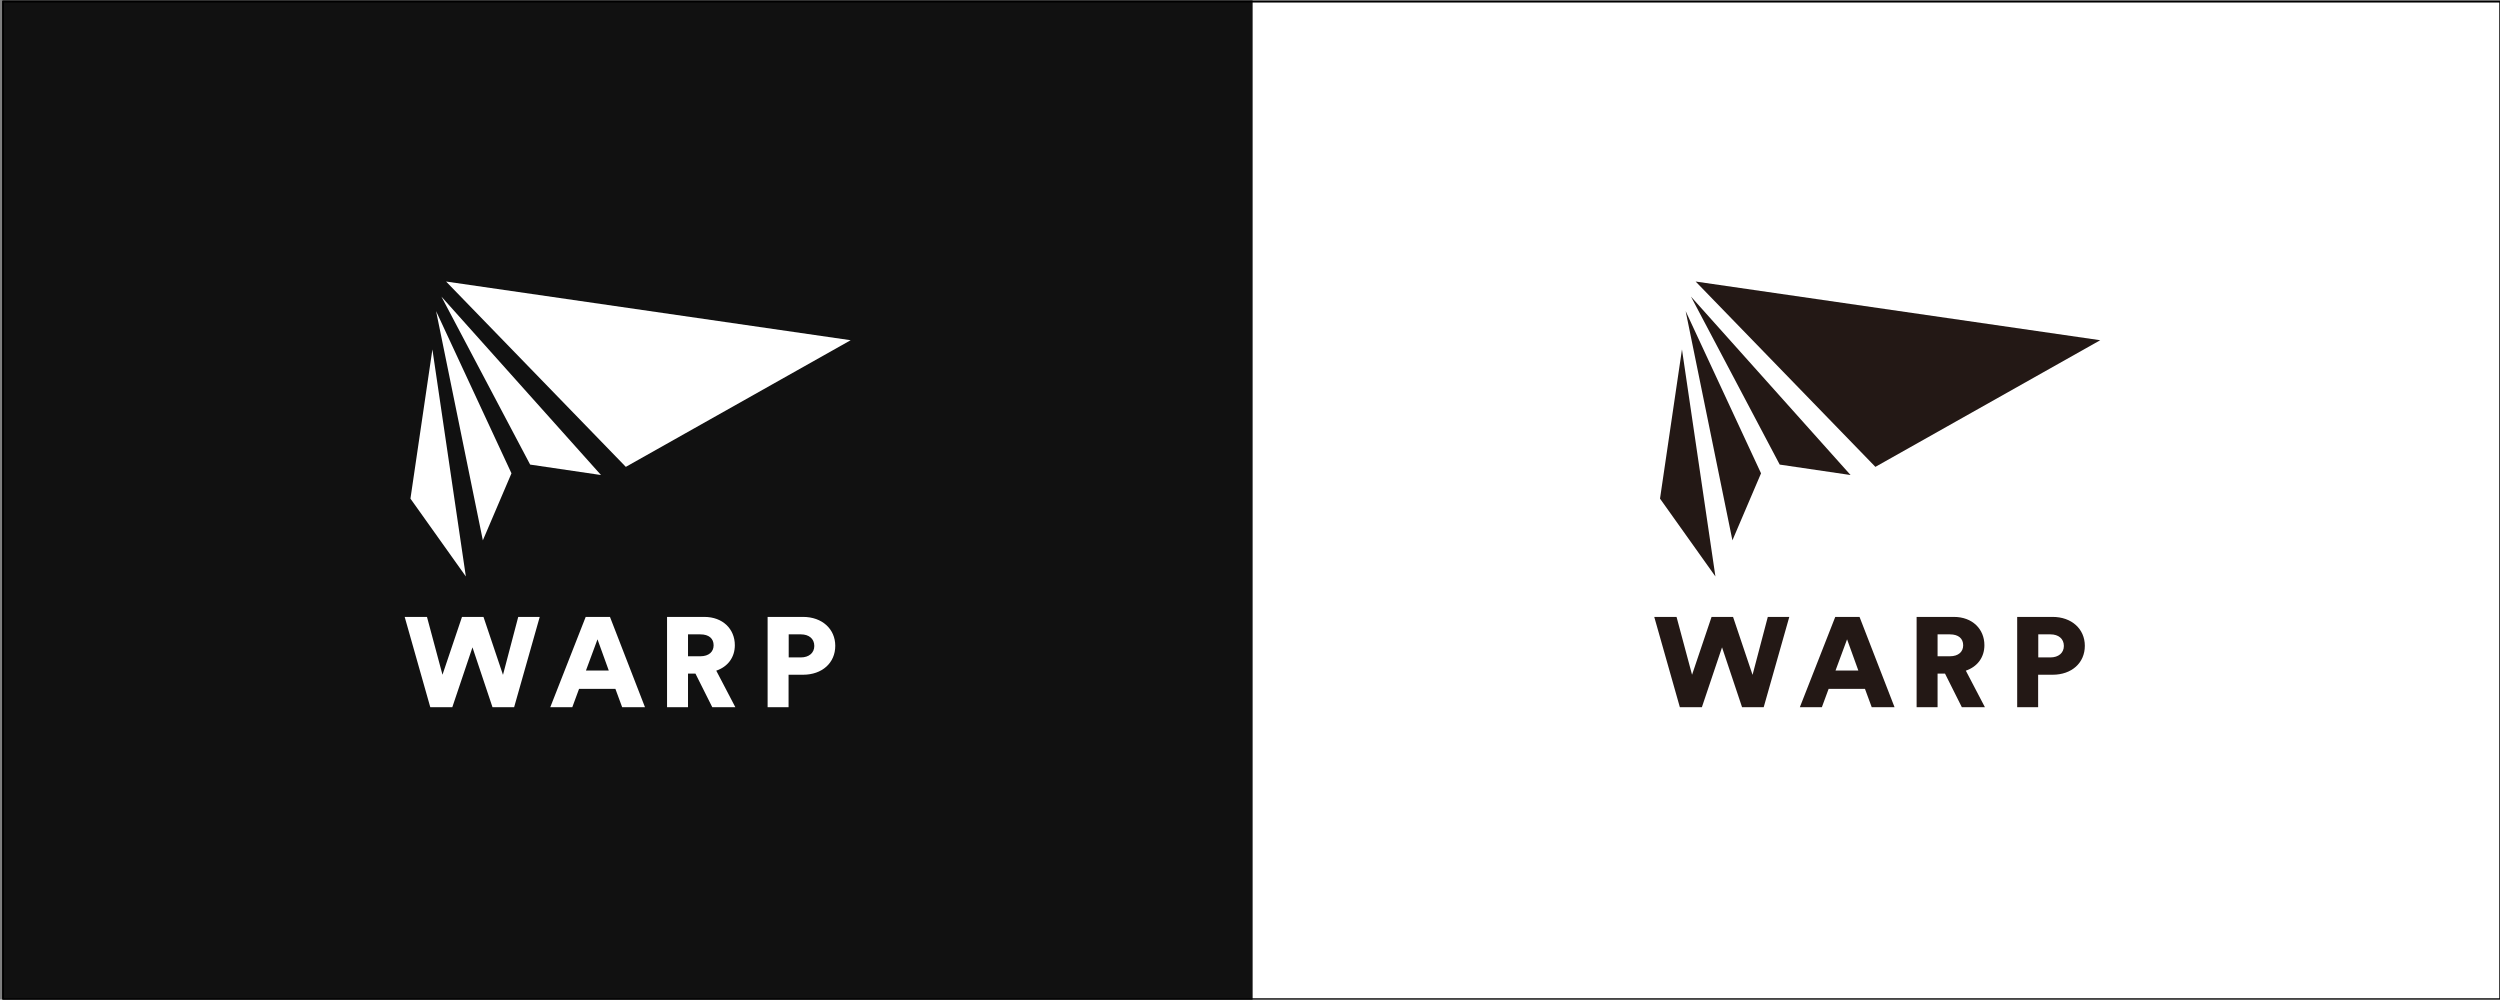 <?xml version="1.0" encoding="utf-8"?>
<!-- Generator: Adobe Illustrator 26.0.1, SVG Export Plug-In . SVG Version: 6.00 Build 0)  -->
<svg version="1.1" xmlns="http://www.w3.org/2000/svg" xmlns:xlink="http://www.w3.org/1999/xlink" x="0px" y="0px"
	 viewBox="0 0 1288 515" style="enable-background:new 0 0 1288 515;" xml:space="preserve">
<rect x="0" y="0" width="1288" height="515" fill="#808080" stroke="none"/>
<style type="text/css">
	.st0{fill:#FFFFFF;}
	.st1{fill:#231815;}
	.st2{fill:#111111;}
	.st3{opacity:0.5;}
	.st4{fill:#29ABE2;}
	.st5{fill:#FF0000;}
</style>
<g id="レイヤー_1">
</g>
<g id="枠">
	<g>
		<rect x="645.289" y="0.303" class="st0" width="643.777" height="515"/>
		<g>
			<g>
				<polygon class="st1" points="1082.038,175.281 873.59,145.045 966.202,240.527 				"/>
				<polygon class="st1" points="871.18,152.802 916.908,239.356 953.413,244.736 				"/>
				<polygon class="st1" points="855.238,256.89 883.781,296.994 866.552,180.029 				"/>
				<polygon class="st1" points="868.447,160.284 892.54,278.388 907.286,243.856 				"/>
			</g>
			<g>
				<path class="st1" d="M910.772,317.83h11.073l-13.191,46.529h-11.142l-10.318-30.845
					l-10.389,30.845h-11.343l-13.193-46.529h11.486l7.991,29.795l10.05-29.795h11.071
					l10.046,29.858L910.772,317.83z"/>
				<path class="st1" d="M960.834,354.91H942.106l-3.483,9.449h-11.346l18.249-46.529h12.508
					l18.043,46.529h-11.758L960.834,354.91z M945.66,345.458h11.758l-5.809-16.077
					L945.66,345.458z"/>
				<path class="st1" d="M1002.069,347.033h-3.829v17.327h-10.799v-46.529h19.206
					c9.569,0,15.72,6.3,15.72,14.57c0,6.299-3.624,11.09-9.57,13.125
					l9.842,18.834h-11.89L1002.069,347.033z M1004.596,338.11
					c4.443,0,6.835-2.362,6.835-5.644c0-3.48-2.392-5.644-6.835-5.644h-6.356V338.11
					H1004.596z"/>
				<path class="st1" d="M1050.049,347.625v16.734h-10.798v-46.529h18.251
					c9.839,0,16.604,6.235,16.604,14.898c0,8.794-6.765,14.897-16.604,14.897H1050.049z
					 M1056.405,338.7c4.102,0,6.901-2.296,6.901-5.906
					c0-3.741-2.799-5.971-6.901-5.971h-6.288v11.878H1056.405z"/>
			</g>
		</g>
		<rect x="1.512" y="0.303" class="st2" width="643.777" height="515"/>
		<g>
			<g>
				<polygon class="st0" points="438.261,175.281 229.813,145.045 322.425,240.527 				"/>
				<polygon class="st0" points="227.403,152.802 273.131,239.356 309.636,244.736 				"/>
				<polygon class="st0" points="211.461,256.89 240.004,296.994 222.774,180.029 				"/>
				<polygon class="st0" points="224.67,160.284 248.763,278.388 263.509,243.856 				"/>
			</g>
			<g>
				<path class="st0" d="M266.995,317.83h11.073l-13.191,46.529h-11.142l-10.318-30.845
					l-10.389,30.845h-11.343l-13.193-46.529h11.486l7.991,29.795l10.05-29.795h11.071
					l10.046,29.858L266.995,317.83z"/>
				<path class="st0" d="M317.057,354.91h-18.729l-3.483,9.449h-11.346l18.249-46.529h12.508
					l18.043,46.529h-11.758L317.057,354.91z M301.882,345.458h11.758l-5.809-16.077
					L301.882,345.458z"/>
				<path class="st0" d="M358.291,347.033h-3.829v17.327h-10.799v-46.529h19.206
					c9.569,0,15.72,6.3,15.72,14.57c0,6.299-3.624,11.09-9.57,13.125
					l9.842,18.834h-11.89L358.291,347.033z M360.819,338.11
					c4.443,0,6.835-2.362,6.835-5.644c0-3.48-2.392-5.644-6.835-5.644h-6.356V338.11
					H360.819z"/>
				<path class="st0" d="M406.271,347.625v16.734h-10.798v-46.529h18.251
					c9.839,0,16.604,6.235,16.604,14.898c0,8.794-6.765,14.897-16.604,14.897H406.271z
					 M412.627,338.7c4.102,0,6.901-2.296,6.901-5.906
					c0-3.741-2.799-5.971-6.901-5.971h-6.288v11.878H412.627z"/>
			</g>
		</g>
		<g>
			<path d="M1287.621,1.303v513H2.066v-513H1287.621 M1288.621,0.303H1.066v515h1287.555V0.303
				L1288.621,0.303z"/>
		</g>
	</g>
</g>
</svg>
